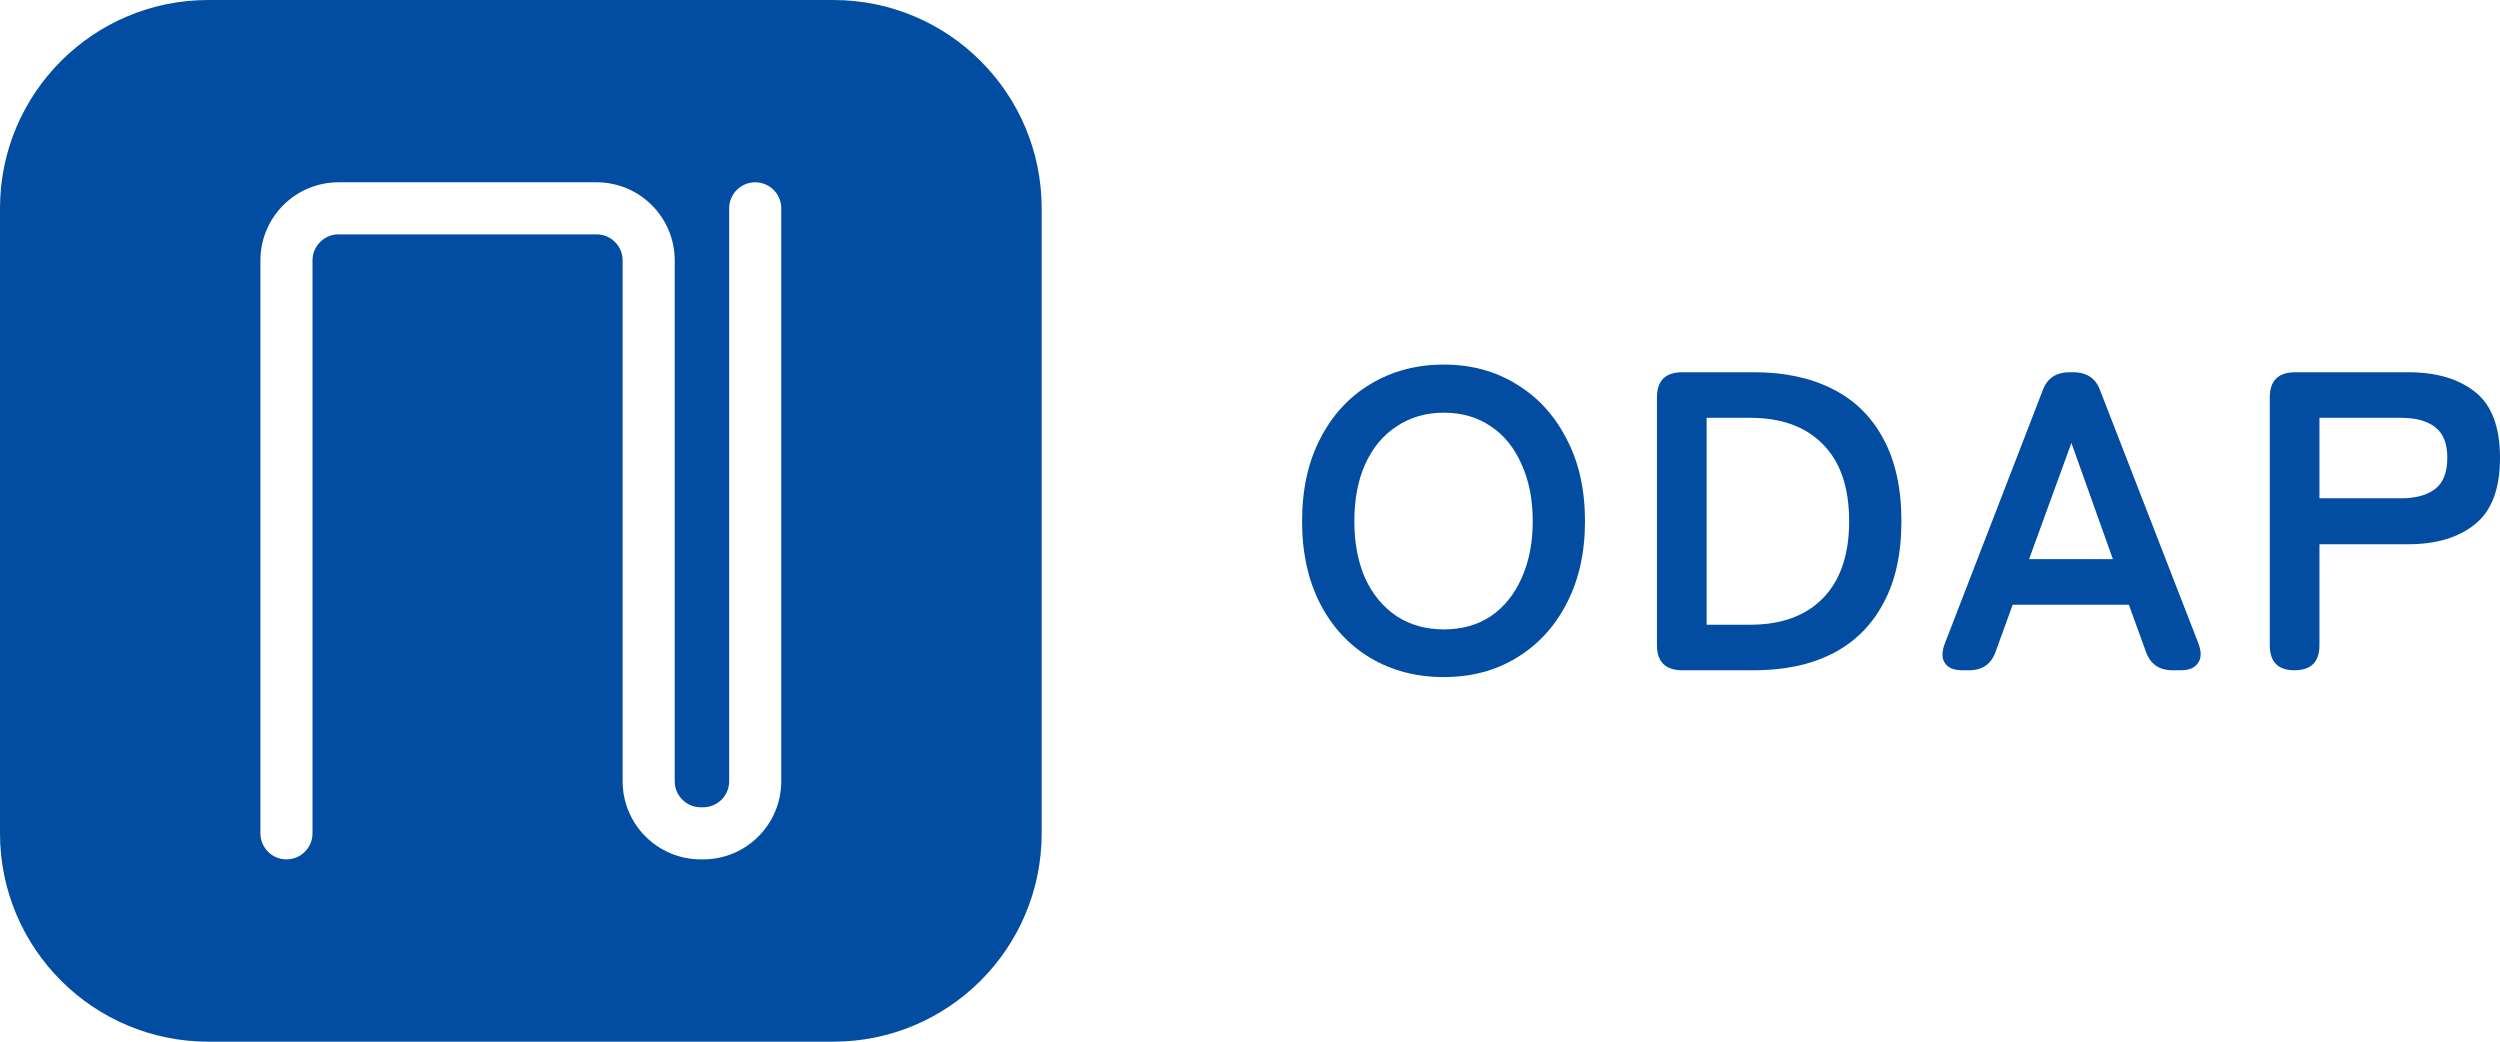 <svg width="96" height="40" viewBox="0 0 96 40" fill="none" xmlns="http://www.w3.org/2000/svg">
<path fill-rule="evenodd" clip-rule="evenodd" d="M32 0C36.418 0 40 3.582 40 8V32C40 36.418 36.418 40 32 40H8C3.582 40 0 36.418 0 32V8C0 3.582 3.582 0 8 0H32ZM28 8C28 7.448 28.448 7 29 7C29.552 7 30 7.448 30 8V30C30 31.657 28.657 33 27 33H26.909C25.252 33 23.909 31.657 23.909 30V10C23.909 9.448 23.461 9 22.909 9H13C12.448 9 12 9.448 12 10V32C12 32.552 11.552 33 11 33C10.448 33 10 32.552 10 32V10C10 8.343 11.343 7 13 7H22.909C24.566 7 25.909 8.343 25.909 10V30C25.909 30.552 26.357 31 26.909 31H27C27.552 31 28 30.552 28 30V8Z" fill="#024DA1"/>
<path fill-rule="evenodd" clip-rule="evenodd" d="M52.621 25.264C53.45 25.755 54.39 26 55.44 26C56.491 26 57.42 25.755 58.227 25.264C59.045 24.774 59.686 24.082 60.151 23.188C60.626 22.283 60.864 21.226 60.864 20.016C60.864 18.796 60.626 17.738 60.151 16.845C59.686 15.94 59.045 15.242 58.227 14.752C57.42 14.251 56.491 14 55.44 14C54.39 14 53.45 14.251 52.621 14.752C51.802 15.242 51.161 15.94 50.697 16.845C50.232 17.738 50 18.796 50 20.016C50 21.226 50.232 22.283 50.697 23.188C51.161 24.082 51.802 24.774 52.621 25.264ZM57.248 23.662C56.739 24 56.137 24.169 55.44 24.169C54.755 24.169 54.152 24 53.632 23.662C53.113 23.313 52.709 22.828 52.422 22.207C52.145 21.575 52.007 20.845 52.007 20.016C52.007 19.177 52.145 18.447 52.422 17.826C52.709 17.194 53.113 16.708 53.632 16.371C54.152 16.022 54.755 15.847 55.44 15.847C56.137 15.847 56.739 16.022 57.248 16.371C57.757 16.708 58.149 17.194 58.426 17.826C58.713 18.447 58.857 19.177 58.857 20.016C58.857 20.845 58.713 21.575 58.426 22.207C58.149 22.828 57.757 23.313 57.248 23.662Z" fill="#024DA1"/>
<path fill-rule="evenodd" clip-rule="evenodd" d="M63.627 24.774C63.627 25.417 63.953 25.738 64.605 25.738H67.359C68.519 25.738 69.52 25.526 70.361 25.101C71.212 24.665 71.864 24.022 72.318 23.172C72.782 22.322 73.014 21.27 73.014 20.016C73.014 18.752 72.782 17.695 72.318 16.845C71.864 15.995 71.212 15.357 70.361 14.932C69.52 14.507 68.519 14.294 67.359 14.294H64.605C63.953 14.294 63.627 14.616 63.627 15.259V24.774ZM67.209 23.989H65.534V16.044H67.209C68.403 16.044 69.332 16.381 69.996 17.057C70.67 17.733 71.007 18.719 71.007 20.016C71.007 21.302 70.67 22.289 69.996 22.976C69.332 23.651 68.403 23.989 67.209 23.989Z" fill="#024DA1"/>
<path fill-rule="evenodd" clip-rule="evenodd" d="M75.346 25.738C75.025 25.738 74.804 25.646 74.683 25.46C74.561 25.275 74.561 25.024 74.683 24.708L78.431 15.014C78.597 14.534 78.945 14.294 79.476 14.294H79.609C80.139 14.294 80.488 14.534 80.654 15.014L84.419 24.708C84.54 25.024 84.535 25.275 84.402 25.46C84.281 25.646 84.059 25.738 83.739 25.738H83.424C82.904 25.738 82.561 25.493 82.395 25.003L81.748 23.221H77.287L76.64 25.003C76.474 25.493 76.131 25.738 75.611 25.738H75.346ZM77.917 21.471H81.135L79.542 17.008L77.917 21.471Z" fill="#024DA1"/>
<path fill-rule="evenodd" clip-rule="evenodd" d="M87.16 24.774C87.16 25.417 87.475 25.738 88.105 25.738C88.746 25.738 89.067 25.417 89.067 24.774V20.899H92.467C93.551 20.899 94.408 20.643 95.038 20.131C95.679 19.619 96 18.768 96 17.58C96 16.392 95.679 15.548 95.038 15.046C94.408 14.545 93.551 14.294 92.467 14.294H88.138C87.486 14.294 87.16 14.616 87.16 15.259V24.774ZM92.202 19.134H89.067V16.044H92.202C92.766 16.044 93.203 16.163 93.512 16.403C93.822 16.643 93.977 17.035 93.977 17.58C93.977 18.136 93.822 18.534 93.512 18.774C93.203 19.014 92.766 19.134 92.202 19.134Z" fill="#024DA1"/>
</svg>
